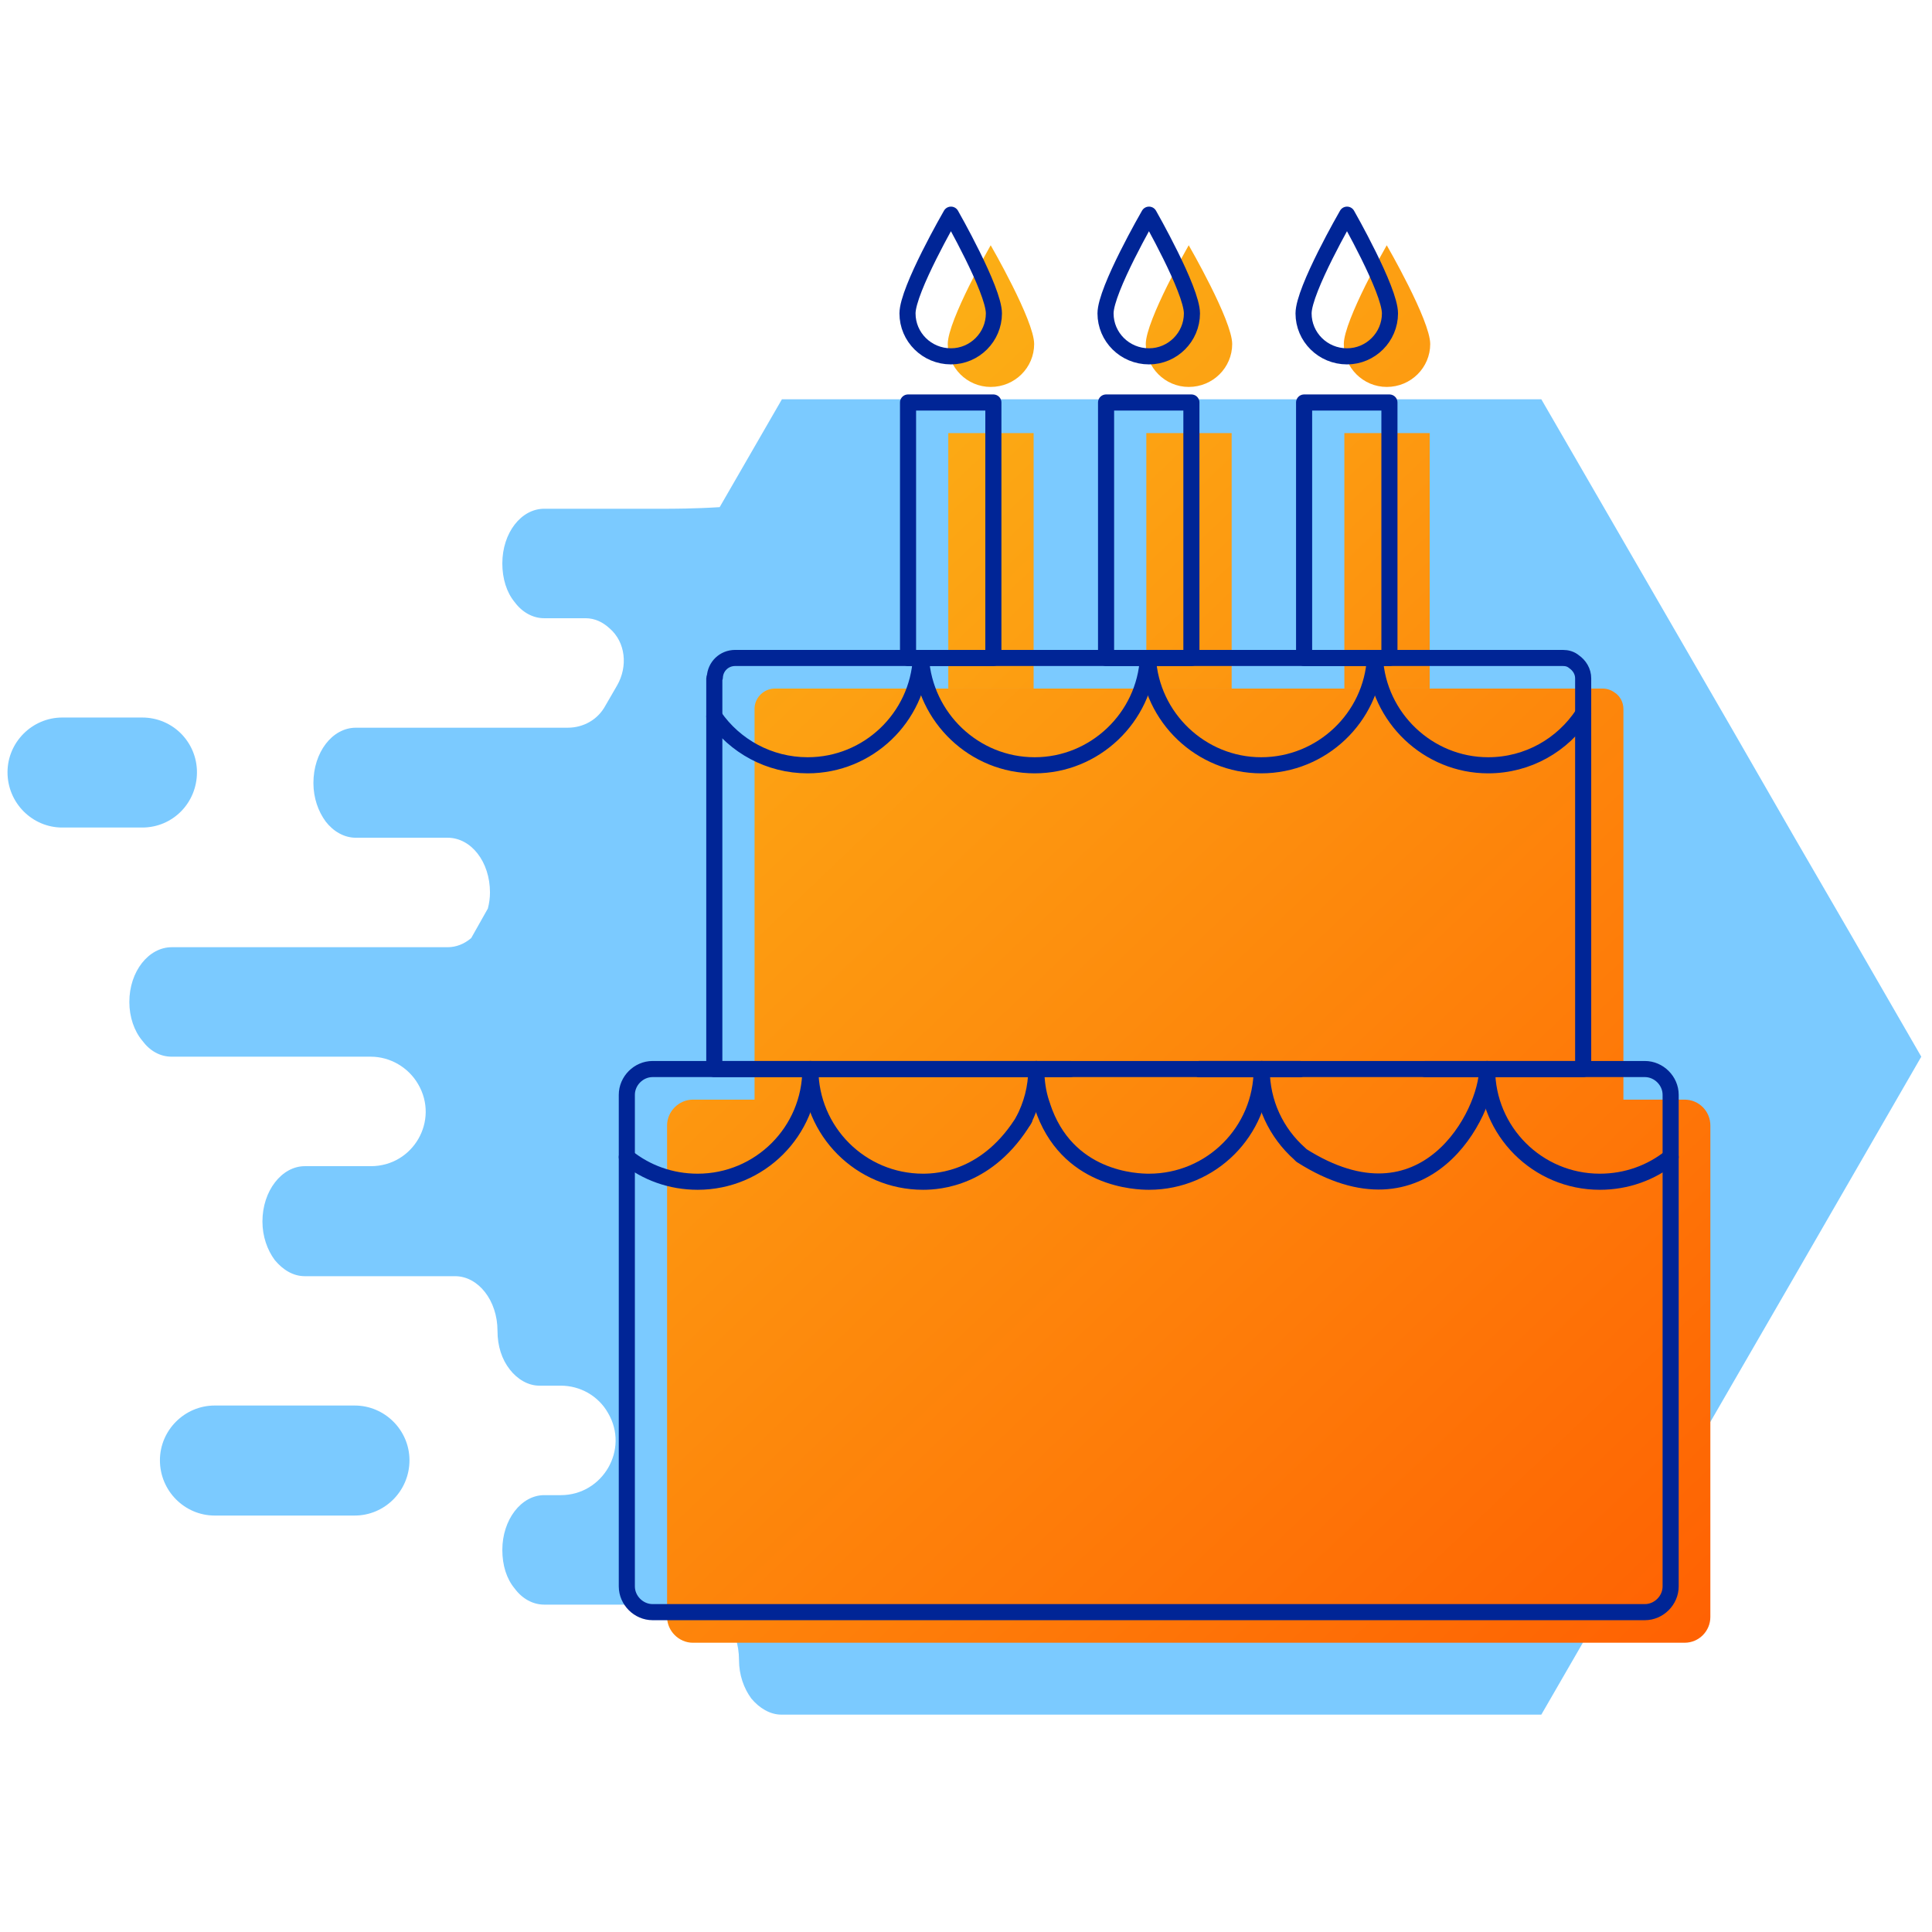 <?xml version="1.0" encoding="UTF-8"?>
<svg xmlns="http://www.w3.org/2000/svg" version="1.2" viewBox="0 0 360 360" width="800" height="800">
  <title>21 Years in Business</title>
  <defs>
    <linearGradient id="g1" x2="1" gradientUnits="userSpaceOnUse" gradientTransform="matrix(235.645,246.47,-225.348,215.451,190.123,10.464)">
      <stop offset="0" stop-color="#fcb116"></stop>
      <stop offset="1" stop-color="#ff5700"></stop>
    </linearGradient>
    <linearGradient id="g2" x2="1" gradientUnits="userSpaceOnUse" gradientTransform="matrix(222.345,232.558,-695.16,664.63,199.708,22.171)">
      <stop offset="0" stop-color="#fcb116"></stop>
      <stop offset="1" stop-color="#ff5700"></stop>
    </linearGradient>
    <linearGradient id="g3" x2="1" gradientUnits="userSpaceOnUse" gradientTransform="matrix(222.345,232.558,-695.16,664.63,218.982,3.743)">
      <stop offset="0" stop-color="#fcb116"></stop>
      <stop offset="1" stop-color="#ff5700"></stop>
    </linearGradient>
    <linearGradient id="g4" x2="1" gradientUnits="userSpaceOnUse" gradientTransform="matrix(222.345,232.558,-695.16,664.63,238.256,-14.684)">
      <stop offset="0" stop-color="#fcb116"></stop>
      <stop offset="1" stop-color="#ff5700"></stop>
    </linearGradient>
    <linearGradient id="g5" x2="1" gradientUnits="userSpaceOnUse" gradientTransform="matrix(314.899,329.364,-541.608,517.822,185.722,24.066)">
      <stop offset="0" stop-color="#fcb116"></stop>
      <stop offset="1" stop-color="#ff5700"></stop>
    </linearGradient>
    <linearGradient id="g6" x2="1" gradientUnits="userSpaceOnUse" gradientTransform="matrix(314.899,329.365,-541.609,517.822,197.662,-2.033)">
      <stop offset="0" stop-color="#fcb116"></stop>
      <stop offset="1" stop-color="#ff5700"></stop>
    </linearGradient>
    <linearGradient id="g7" x2="1" gradientUnits="userSpaceOnUse" gradientTransform="matrix(314.899,329.364,-541.608,517.822,209.603,-28.131)">
      <stop offset="0" stop-color="#fcb116"></stop>
      <stop offset="1" stop-color="#ff5700"></stop>
    </linearGradient>
  </defs>
  <style>
		.s0 { fill: #7bcaff } 
		.s1 { fill: url(#g1) } 
		.s2 { fill: url(#g2) } 
		.s3 { fill: url(#g3) } 
		.s4 { fill: url(#g4) } 
		.s5 { fill: url(#g5) } 
		.s6 { fill: url(#g6) } 
		.s7 { fill: url(#g7) } 
		.s8 { fill: none;stroke: #002596;stroke-linecap: round;stroke-linejoin: round;stroke-width: 3 } 
	</style>
  <g id="Layer 1">
    <g id="&lt;Group&gt;">
      <g id="&lt;Group&gt;">
        <path id="&lt;Path&gt;" fill-rule="evenodd" class="s0" d="m66.3 135.6c-4.4 0-7.9 4.6-7.9 10.3 0 2.8 0.9 5.3 2.3 7.2 1.4 1.8 3.4 3 5.6 3h17.1c4.4 0 7.9 4.5 7.9 10.2q0 1.5-0.4 3 0 0 0 0l-3.1 5.5c-1.3 1.1-2.8 1.7-4.4 1.7h-51.4c-4.3 0-7.9 4.5-7.9 10.2 0 2.8 0.9 5.4 2.4 7.2 1.4 1.9 3.3 3 5.5 3h37.1c3.6 0 7 2 8.8 5.1 4 6.8-0.9 15.3-8.8 15.3h-12.3c-4.3 0-7.9 4.6-7.9 10.3 0 2.8 0.9 5.3 2.3 7.2 1.5 1.8 3.4 3 5.6 3h28c4.3 0 7.9 4.5 7.9 10.2 0 2.8 0.8 5.3 2.3 7.2 1.4 1.8 3.4 3 5.5 3h4c3.6 0 7 1.9 8.8 5.1 4 6.8-1 15.3-8.8 15.3h-3.1c-4.3 0-7.8 4.6-7.8 10.2 0 2.9 0.8 5.4 2.3 7.2 1.4 1.9 3.4 3 5.5 3h28.4c4.4 0 7.9 4.6 7.9 10.3 0 2.8 0.9 5.3 2.3 7.2 1.5 1.8 3.5 3 5.6 3h0.1 133.8 7.7l35.4-61.3 11.8-20.4 23.6-40.9-13.1-22.7-10.5-18.1-11.8-20.5-11.8-20.4-23.6-40.8h-141.5l-11.6 20.1c-4.6 0.3-9.1 0.3-10.1 0.3h-22.6c-4.3 0-7.8 4.5-7.8 10.2 0 2.8 0.8 5.4 2.3 7.2 1.4 1.9 3.4 3 5.5 3h7.7c1.7 0 3.2 0.7 4.5 1.9 3 2.6 3.4 7.1 1.4 10.6l-2.2 3.8c-1.4 2.6-4.1 4.1-7 4.1z"></path>
        <path id="&lt;Path&gt;" fill-rule="evenodd" class="s0" d="m66.1 261.9h-26.1c-5.6 0-10.2 4.6-10.2 10.2 0 5.7 4.6 10.3 10.2 10.3h26.1c5.6 0 10.2-4.6 10.2-10.3 0-5.6-4.6-10.2-10.2-10.2z"></path>
        <path id="&lt;Path&gt;" fill-rule="evenodd" class="s0" d="m36.7 143.9c0-5.6-4.5-10.2-10.2-10.2h-14.9c-5.6 0-10.2 4.6-10.2 10.2 0 5.7 4.6 10.3 10.2 10.3h14.9c5.7 0 10.2-4.6 10.2-10.3z"></path>
      </g>
    </g>
    <g id="&lt;Group&gt;">
      <path id="&lt;Path&gt;" fill-rule="evenodd" class="s1" d="m313.9 204.9h-29.3-11.5 29.4v-72.8c0-1.3-0.7-2.5-1.7-3.1q-1-0.7-2.2-0.7h-35-42.2-0.1-42.2-34.7c-2 0-3.7 1.6-3.8 3.6q0 0.1 0 0.2v72.8h66.2q0 0 0 0h-6.3-42-29.4c-2.6 0-4.8 2.2-4.8 4.8v11.6 80c0 2.6 2.2 4.8 4.8 4.8h184.8c2.7 0 4.8-2.2 4.8-4.8v-80-11.6c0-2.6-2.1-4.8-4.8-4.8z"></path>
      <path id="&lt;Path&gt;" fill-rule="evenodd" class="s2" d="m176.7 80.7h15.9v47.6h-15.9z"></path>
      <path id="&lt;Path&gt;" fill-rule="evenodd" class="s3" d="m213.6 80.7h15.9v47.6h-15.9z"></path>
      <path id="&lt;Path&gt;" fill-rule="evenodd" class="s4" d="m250.5 80.7h15.9v47.6h-15.9z"></path>
      <path id="&lt;Path&gt;" fill-rule="evenodd" class="s5" d="m184.6 72.1c4.5 0 8.1-3.6 8.1-8 0-4.4-8.1-18.4-8.1-18.4 0 0-8 14-8 18.4 0 4.4 3.6 8 8 8z"></path>
      <path id="&lt;Path&gt;" fill-rule="evenodd" class="s6" d="m221.5 72.1c4.5 0 8.1-3.6 8.1-8 0-4.4-8.1-18.4-8.1-18.4 0 0-8 14-8 18.4 0 4.4 3.6 8 8 8z"></path>
      <path id="&lt;Path&gt;" fill-rule="evenodd" class="s7" d="m258.4 72.1c4.5 0 8.1-3.6 8.1-8 0-4.4-8.1-18.4-8.1-18.4 0 0-8 14-8 18.4 0 4.4 3.6 8 8 8z"></path>
    </g>
    <path id="&lt;Path&gt;" fill-rule="evenodd" class="s8" d="m223.5 199.2h11.6 7.1"></path>
    <path id="&lt;Path&gt;" fill-rule="evenodd" class="s8" d="m265.6 199.2h11.5 29.4c2.6 0 4.8 2.2 4.8 4.8v11.6 80c0 2.6-2.2 4.8-4.8 4.8h-184.9c-2.6 0-4.8-2.2-4.8-4.8v-80-11.6c0-2.6 2.2-4.8 4.8-4.8h29.4 42.1 6.3"></path>
    <path id="&lt;Path&gt;" fill-rule="evenodd" class="s8" d="m265.6 199.2h29.4v-53.5-12.7-6.6c0-1.3-0.7-2.4-1.7-3.1-0.6-0.5-1.3-0.7-2.1-0.7h-35-42.3-42.3-34.6c-2.1 0-3.7 1.6-3.8 3.6q-0.1 0.1-0.1 0.2v7.1 12.2 53.5h138"></path>
    <path id="&lt;Path&gt;" fill-rule="evenodd" class="s8" d="m242.2 199.2h-18.7"></path>
    <g id="&lt;Group&gt;">
      <g id="&lt;Group&gt;">
        <path id="&lt;Path&gt;" fill-rule="evenodd" class="s8" d="m169.2 75h15.9v47.6h-15.9z"></path>
        <path id="&lt;Path&gt;" fill-rule="evenodd" class="s8" d="m206.1 75h15.9v47.6h-15.9z"></path>
        <path id="&lt;Path&gt;" fill-rule="evenodd" class="s8" d="m243 75h15.9v47.6h-15.9z"></path>
      </g>
      <path id="&lt;Path&gt;" fill-rule="evenodd" class="s8" d="m185.2 58.4c0 4.4-3.6 8-8 8-4.5 0-8.1-3.6-8.1-8 0-4.4 8.1-18.4 8.1-18.4 0 0 8 14 8 18.4z"></path>
      <path id="&lt;Path&gt;" fill-rule="evenodd" class="s8" d="m222.1 58.4c0 4.4-3.6 8-8 8-4.5 0-8.1-3.6-8.1-8 0-4.4 8.1-18.4 8.1-18.4 0 0 8 14 8 18.4z"></path>
      <path id="&lt;Path&gt;" fill-rule="evenodd" class="s8" d="m259 58.4c0 4.4-3.6 8-8 8-4.5 0-8.1-3.6-8.1-8 0-4.4 8.1-18.4 8.1-18.4 0 0 8 14 8 18.4z"></path>
    </g>
    <g id="&lt;Group&gt;">
      <path id="&lt;Path&gt;" fill-rule="evenodd" class="s8" d="m133.1 133.5c3.8 5.5 10.2 9.1 17.4 9.1 11.3 0 20.5-8.9 21.1-20"></path>
      <path id="&lt;Path&gt;" fill-rule="evenodd" class="s8" d="m171.6 122.6c0.7 11.1 9.9 20 21.2 20 11.2 0 20.5-8.9 21.1-20"></path>
      <path id="&lt;Path&gt;" fill-rule="evenodd" class="s8" d="m213.9 122.6c0.6 11.1 9.9 20 21.1 20 11.3 0 20.6-8.9 21.2-20"></path>
      <path id="&lt;Path&gt;" fill-rule="evenodd" class="s8" d="m256.2 122.6c0.6 11.1 9.9 20 21.1 20 7.4 0 13.9-3.8 17.7-9.6"></path>
    </g>
    <g id="&lt;Group&gt;">
      <path id="&lt;Path&gt;" fill-rule="evenodd" class="s8" d="m116.8 215.6c3.6 2.9 8.2 4.6 13.2 4.6 11.6 0 21-9.4 21-21"></path>
      <path id="&lt;Path&gt;" fill-rule="evenodd" class="s8" d="m193.1 199.2c0 3.5-0.9 6.7-2.4 9.6"></path>
      <path id="&lt;Path&gt;" fill-rule="evenodd" class="s8" d="m151 199.2c0 11.6 9.4 21 21 21 3 0 12.2-0.6 18.9-11.7"></path>
      <path id="&lt;Path&gt;" fill-rule="evenodd" class="s8" d="m194.2 206c4.5 13.9 17.7 14.2 19.9 14.2 11.6 0 21-9.4 21-21"></path>
      <path id="&lt;Path&gt;" fill-rule="evenodd" class="s8" d="m194.1 205.7c-0.7-2.1-1-4.2-1-6.5"></path>
      <path id="&lt;Path&gt;" fill-rule="evenodd" class="s8" d="m242.5 215.3c23.1 14.7 34.6-7.9 34.6-16.1"></path>
      <path id="&lt;Path&gt;" fill-rule="evenodd" class="s8" d="m235.1 199.2c0 6.3 2.7 11.9 7.1 15.8"></path>
      <path id="&lt;Path&gt;" fill-rule="evenodd" class="s8" d="m277.1 199.2c0 11.6 9.4 21 21 21 5 0 9.6-1.7 13.2-4.6"></path>
    </g>
  </g>
</svg>
